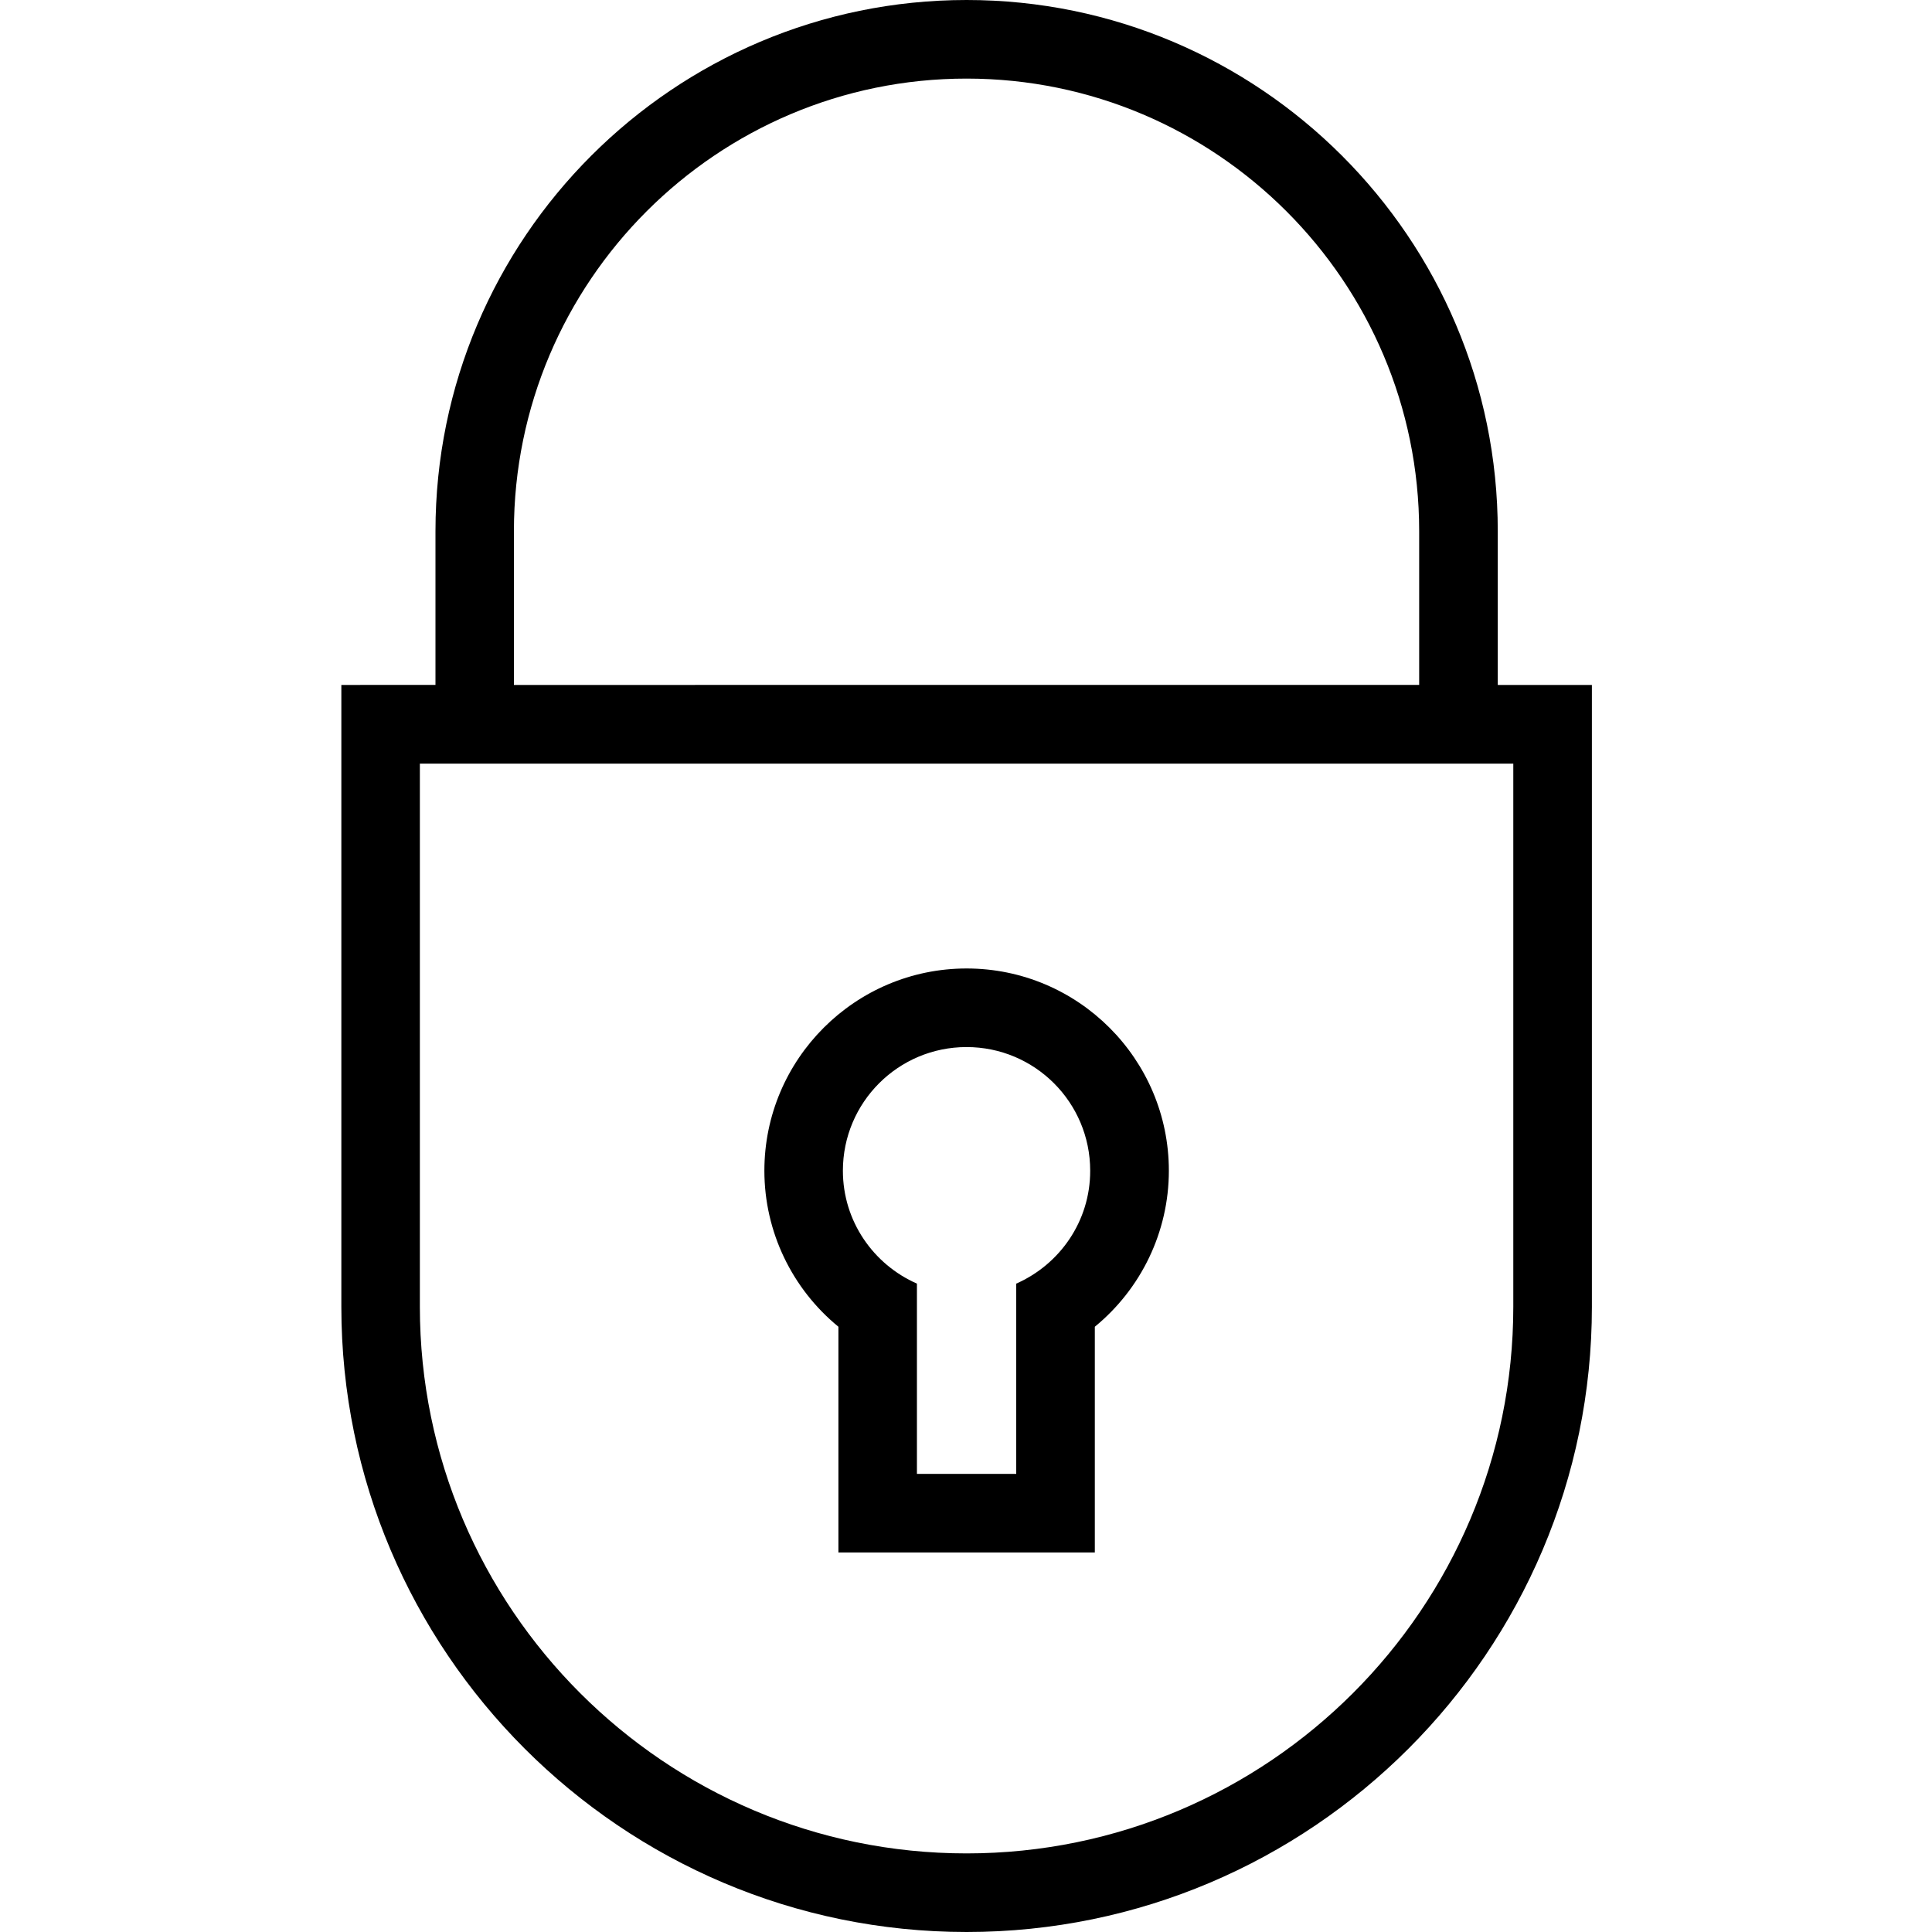<svg id="iconSecure" xmlns="http://www.w3.org/2000/svg" viewBox="0 0 25 25">
	<title>Secure Hosting</title>
	<g transform="translate(4.417,0)">
		<path style="fill:currentcolor;" d="M14.964,8.863V6.874C14.964,3.083,11.881,0,8.091,0c-3.79,0-6.873,3.083-6.873,6.874v1.989H0v8.046 C0,21.369,3.629,25,8.091,25c4.461,0,8.091-3.631,8.091-8.091V8.863H14.964z M2.233,6.874c0-3.23,2.627-5.857,5.857-5.857 s5.857,2.627,5.857,5.857v1.989H2.233V6.874z M15.165,16.909c0,3.901-3.173,7.074-7.075,7.074c-3.901,0-7.074-3.173-7.074-7.074 V9.881h14.149V16.909z"></path>
		<path style="fill:currentcolor;" d="M8.091,12.532c-1.443,0-2.617,1.174-2.617,2.617c0,0.793,0.361,1.53,0.958,2.019v2.921H9.75v-2.921 c0.597-0.489,0.958-1.226,0.958-2.019C10.708,13.706,9.534,12.532,8.091,12.532z M8.733,16.61v2.462H7.448V16.61 c-0.563-0.248-0.958-0.807-0.958-1.461c0-0.884,0.716-1.6,1.6-1.6c0.884,0,1.6,0.716,1.6,1.6 C9.691,15.803,9.296,16.362,8.733,16.61z"></path>
	</g>
</svg>
